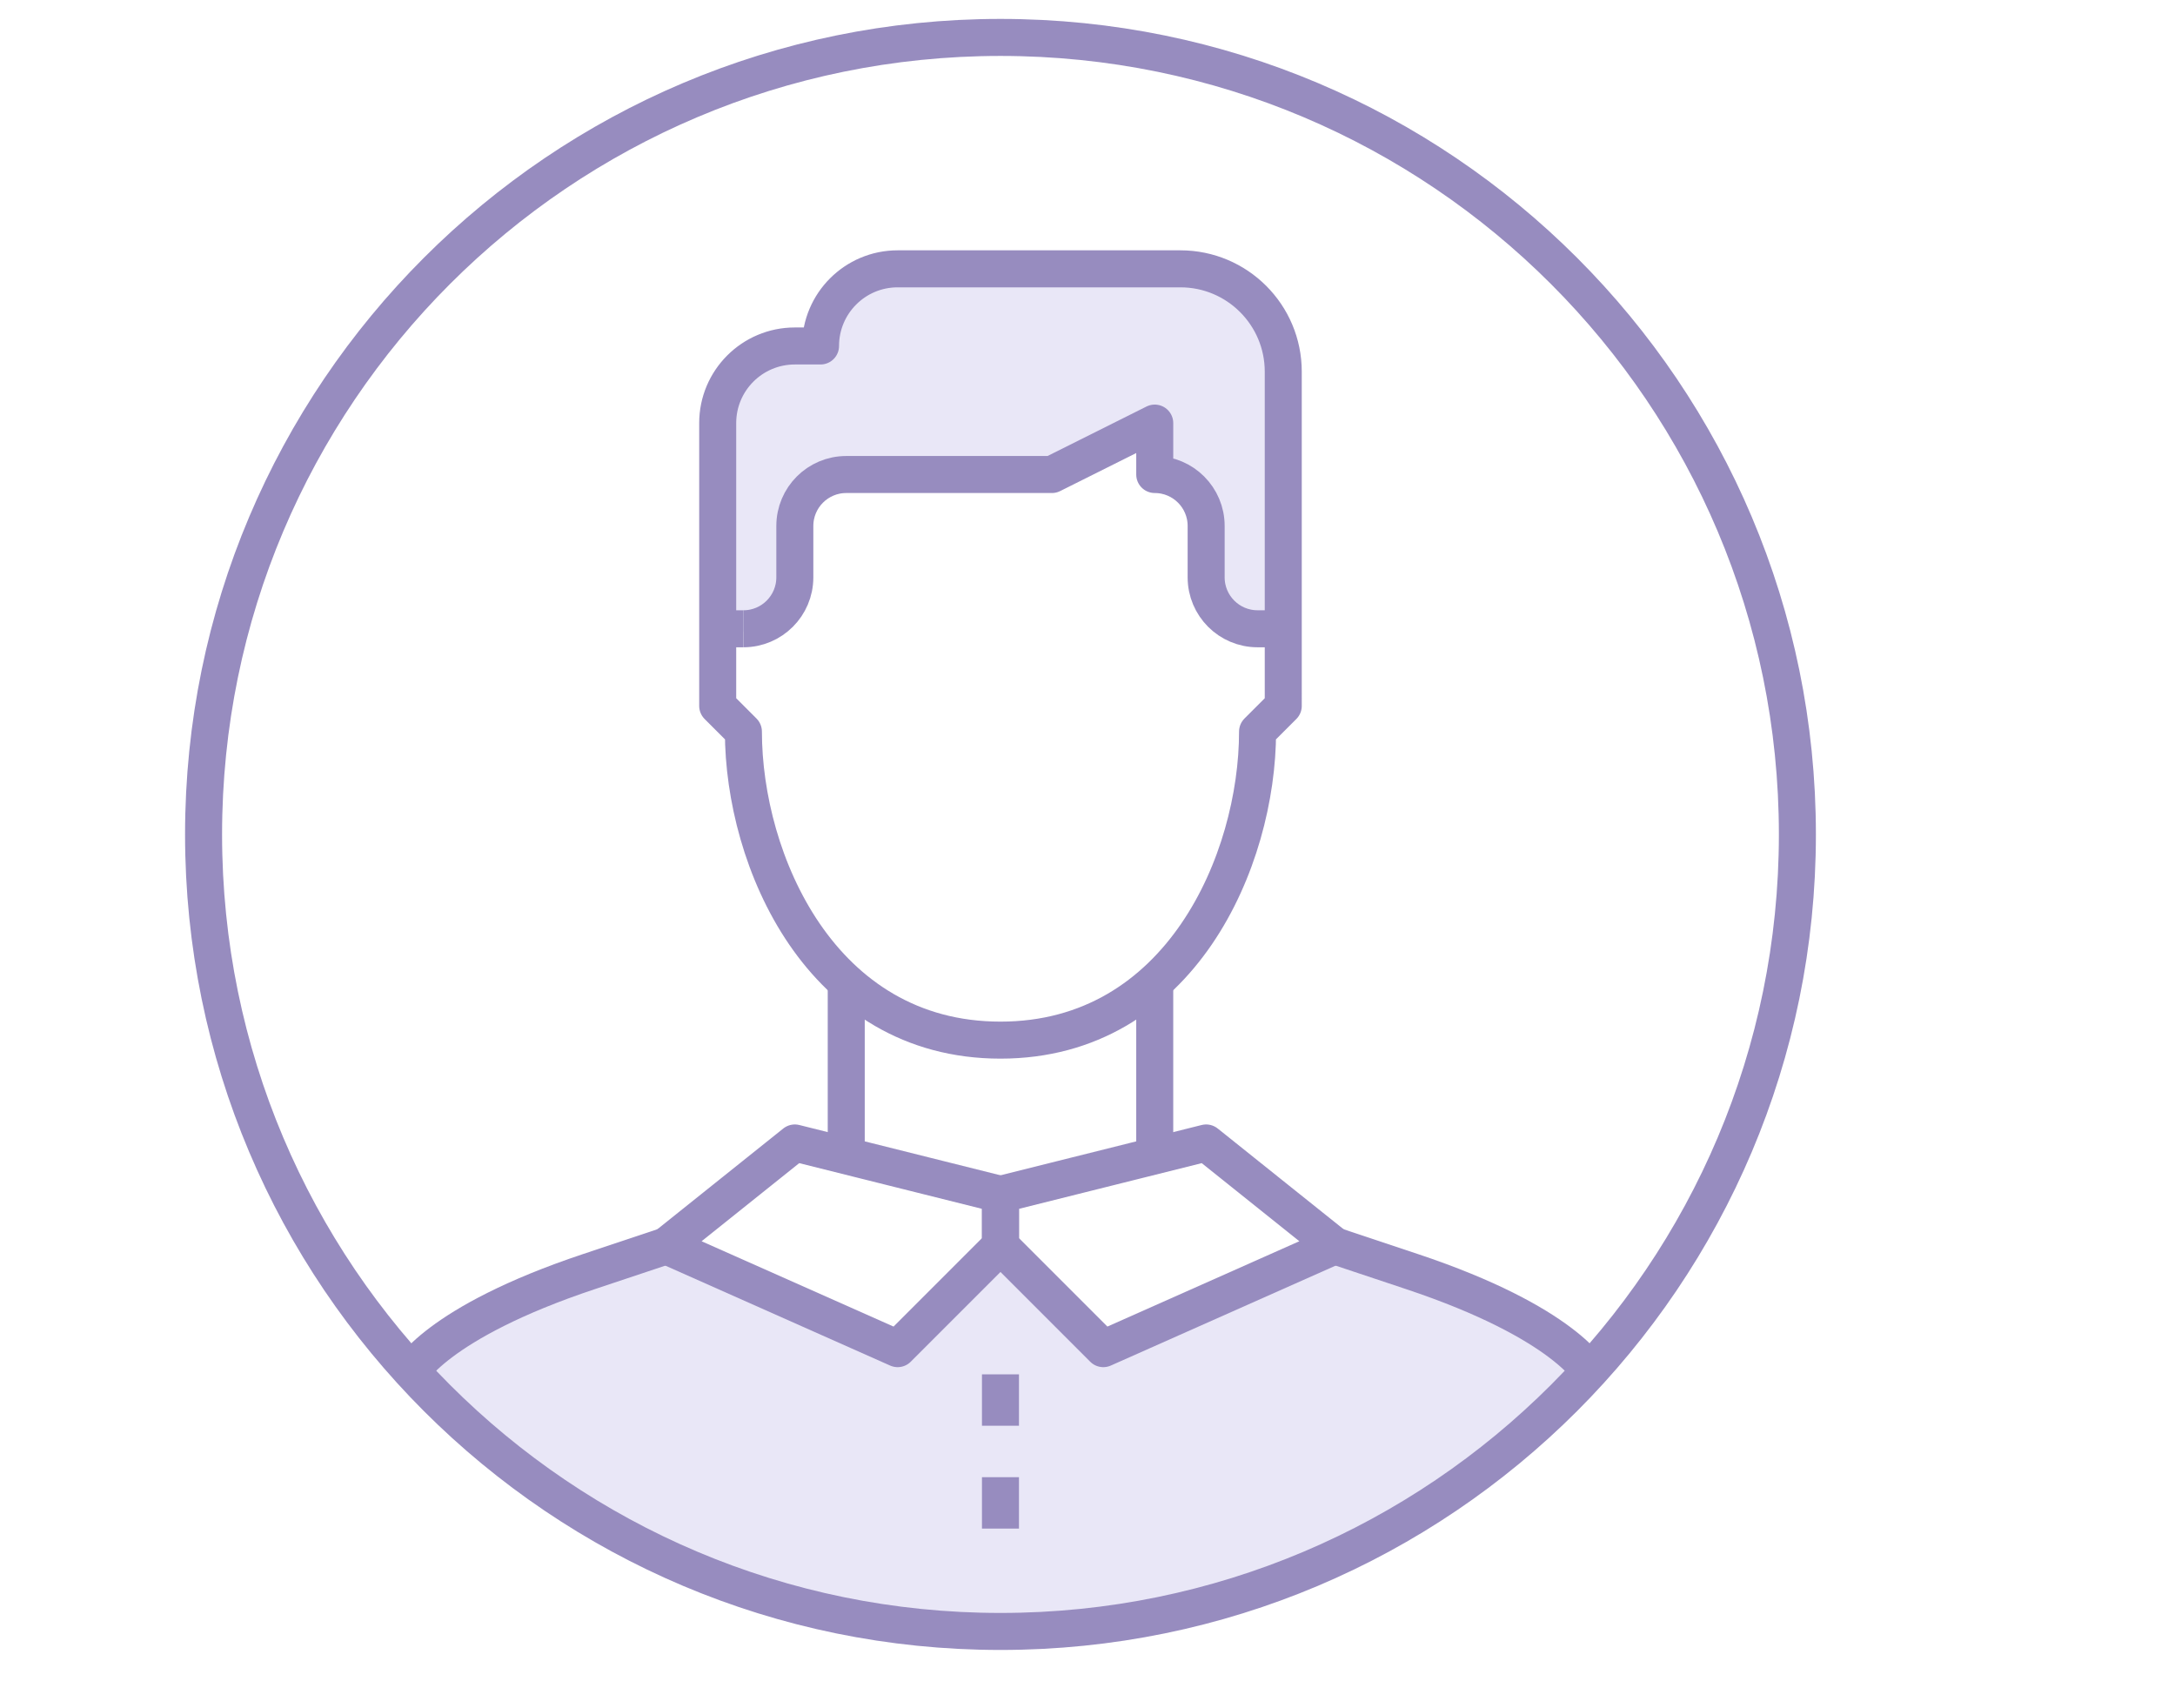 <?xml version="1.0" encoding="UTF-8" standalone="no"?>
<svg
   xmlns:dc="http://purl.org/dc/elements/1.1/"
   xmlns:cc="http://creativecommons.org/ns#"
   xmlns:rdf="http://www.w3.org/1999/02/22-rdf-syntax-ns#"
   xmlns:svg="http://www.w3.org/2000/svg"
   xmlns="http://www.w3.org/2000/svg"
   viewBox="0 0 156.667 123"
   height="123"
   width="156.667"
   xml:space="preserve"
   id="svg2"
   version="1.1"><defs
     id="defs6"><clipPath
       id="clipPath26"
       clipPathUnits="userSpaceOnUse"><path
         id="path24"
         d="M 0,92.25 H 117.5 V 0 H 0 Z" /></clipPath></defs><g
     transform="matrix(1.333,0,0,-1.333,0,123)"
     id="g10"><g
       transform="translate(22.851,18.456)"
       id="g12"><path
         id="path14"
         style="fill:#e9e7f7;fill-opacity:1;fill-rule:nonzero;stroke:none"
         d="m 0,0 5.512,-6.614 11.024,-5.512 13.229,-2.205 h 7.716 l 11.025,3.308 8.819,5.511 L 62.837,0 50.711,6.614 37.481,1.103 30.867,6.614 25.355,1.103 12.126,6.614 Z" /></g><g
       transform="translate(38.284,69.166)"
       id="g16"><path
         id="path18"
         style="fill:#e9e7f7;fill-opacity:1;fill-rule:nonzero;stroke:none"
         d="m 0,0 v -11.024 h 3.308 l 1.102,2.205 v 4.409 l 2.205,2.205 H 18.741 L 24.253,0 v -2.205 l 2.205,-2.205 1.103,-5.511 3.306,-1.103 V 4.41 L 27.561,8.819 H 8.819 L 5.512,4.41 1.103,3.307 Z" /></g><g
       id="g20"><g
         clip-path="url(#clipPath26)"
         id="g22"><g
           transform="translate(97.125,47.188)"
           id="g28"><path
             id="path30"
             style="fill:none;stroke:#978cbf;stroke-width:2;stroke-linecap:butt;stroke-linejoin:round;stroke-miterlimit:10;stroke-dasharray:none;stroke-opacity:1"
             d="m 0,0 c 0,-23.783 -19.279,-43.063 -43.063,-43.063 -23.783,0 -43.062,19.28 -43.062,43.063 0,23.783 19.279,43.063 43.062,43.063 C -19.279,43.063 0,23.783 0,0 Z" /></g><g
           transform="translate(45.728,30.519)"
           id="g32"><path
             id="path34"
             style="fill:none;stroke:#978cbf;stroke-width:2;stroke-linecap:butt;stroke-linejoin:round;stroke-miterlimit:10;stroke-dasharray:none;stroke-opacity:1"
             d="M 0,0 V 8.334" /></g><g
           transform="translate(62.398,30.519)"
           id="g36"><path
             id="path38"
             style="fill:none;stroke:#978cbf;stroke-width:2;stroke-linecap:butt;stroke-linejoin:round;stroke-miterlimit:10;stroke-dasharray:none;stroke-opacity:1"
             d="M 0,0 V 8.334" /></g><g
           transform="translate(69.343,58.3)"
           id="g40"><path
             id="path42"
             style="fill:none;stroke:#978cbf;stroke-width:2;stroke-linecap:butt;stroke-linejoin:round;stroke-miterlimit:10;stroke-dasharray:none;stroke-opacity:1"
             d="m 0,0 h -1.389 c -1.535,0 -2.778,1.244 -2.778,2.778 v 2.779 c 0,1.534 -1.244,2.778 -2.778,2.778 v 2.778 l -5.557,-2.778 h -11.113 c -1.534,0 -2.778,-1.244 -2.778,-2.778 V 2.778 C -26.393,1.244 -27.637,0 -29.171,0" /></g><g
           transform="translate(40.171,58.3)"
           id="g44"><path
             id="path46"
             style="fill:none;stroke:#978cbf;stroke-width:2;stroke-linecap:butt;stroke-linejoin:round;stroke-miterlimit:10;stroke-dasharray:none;stroke-opacity:1"
             d="M 0,0 H -1.389" /></g><g
           transform="translate(38.782,69.413)"
           id="g48"><path
             id="path50"
             style="fill:none;stroke:#978cbf;stroke-width:2;stroke-linecap:butt;stroke-linejoin:round;stroke-miterlimit:10;stroke-dasharray:none;stroke-opacity:1"
             d="m 0,0 v -15.28 l 1.389,-1.389 c 0,-6.946 4.168,-16.67 13.891,-16.67 9.724,0 13.892,9.724 13.892,16.67 l 1.389,1.389 V 2.778 c 0,3.069 -2.489,5.557 -5.557,5.557 H 9.724 C 7.423,8.335 5.557,6.468 5.557,4.167 H 4.167 C 1.867,4.167 0,2.301 0,0 Z" /></g><g
           transform="translate(48.506,19.405)"
           id="g52"><path
             id="path54"
             style="fill:none;stroke:#978cbf;stroke-width:2;stroke-linecap:butt;stroke-linejoin:round;stroke-miterlimit:10;stroke-dasharray:none;stroke-opacity:1"
             d="M 0,0 -12.502,5.557 -5.556,11.113 5.557,8.335 V 5.557 Z" /></g><g
           transform="translate(59.619,19.405)"
           id="g56"><path
             id="path58"
             style="fill:none;stroke:#978cbf;stroke-width:2;stroke-linecap:butt;stroke-linejoin:round;stroke-miterlimit:10;stroke-dasharray:none;stroke-opacity:1"
             d="M 0,0 12.502,5.557 5.557,11.113 -5.557,8.335 V 5.557 Z" /></g><g
           transform="translate(54.062,12.46)"
           id="g60"><path
             id="path62"
             style="fill:none;stroke:#978cbf;stroke-width:2;stroke-linecap:butt;stroke-linejoin:round;stroke-miterlimit:10;stroke-dasharray:none;stroke-opacity:1"
             d="M 0,0 V -2.778" /></g><g
           transform="translate(54.062,18.017)"
           id="g64"><path
             id="path66"
             style="fill:none;stroke:#978cbf;stroke-width:2;stroke-linecap:butt;stroke-linejoin:round;stroke-miterlimit:10;stroke-dasharray:none;stroke-opacity:1"
             d="M 0,0 V -2.778" /></g><g
           transform="translate(36.004,24.962)"
           id="g68"><path
             id="path70"
             style="fill:none;stroke:#978cbf;stroke-width:2;stroke-linecap:butt;stroke-linejoin:round;stroke-miterlimit:10;stroke-dasharray:none;stroke-opacity:1"
             d="m 0,0 -4.167,-1.39 c -8.335,-2.778 -9.724,-5.555 -9.724,-5.555" /></g><g
           transform="translate(72.121,24.962)"
           id="g72"><path
             id="path74"
             style="fill:none;stroke:#978cbf;stroke-width:2;stroke-linecap:butt;stroke-linejoin:round;stroke-miterlimit:10;stroke-dasharray:none;stroke-opacity:1"
             d="m 0,0 4.167,-1.39 c 8.335,-2.778 9.724,-5.555 9.724,-5.555" /></g></g></g></g></svg>